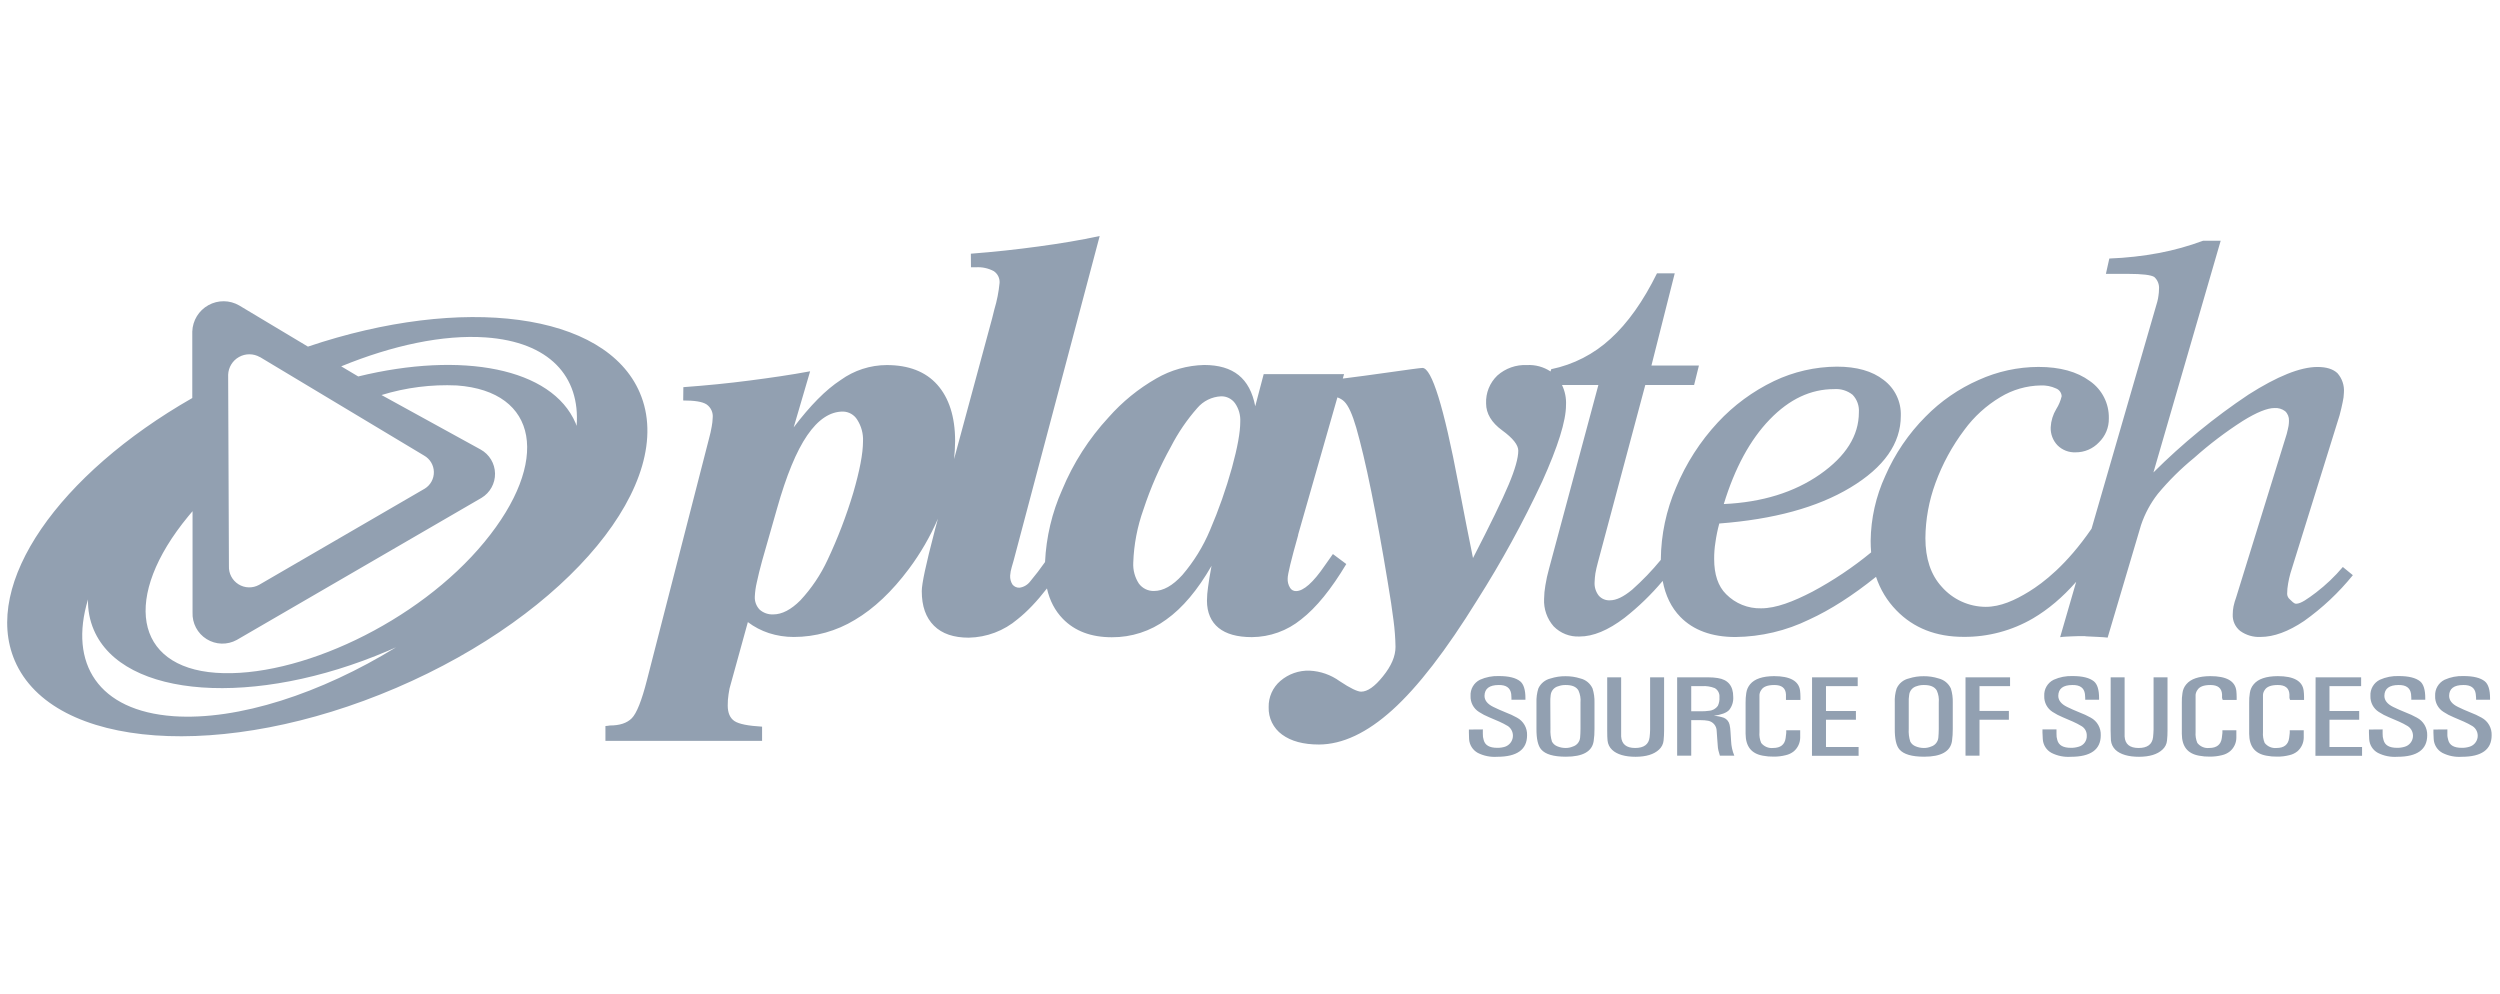 <svg width="161" height="64" viewBox="0 0 161 64" fill="none" xmlns="http://www.w3.org/2000/svg">
<g clip-path="url(#clip0_426_8571)">
<path d="M134.696 34.048L138.93 19.429C138.967 19.295 138.992 19.158 139.008 19.02C139.028 18.894 139.038 18.767 139.038 18.639C139.071 18.34 138.96 18.043 138.738 17.84C138.54 17.709 137.972 17.637 137.046 17.637H135.62L135.84 16.649C136.921 16.609 137.999 16.489 139.063 16.29C140.022 16.106 140.965 15.843 141.881 15.503H143.012L138.68 30.426C140.553 28.559 142.604 26.88 144.802 25.412C146.656 24.232 148.138 23.633 149.242 23.633C149.825 23.633 150.243 23.765 150.528 24.029C150.832 24.372 150.984 24.824 150.948 25.282C150.943 25.493 150.915 25.703 150.866 25.909C150.816 26.159 150.748 26.445 150.668 26.748L147.505 36.913C147.444 37.127 147.395 37.345 147.357 37.565C147.314 37.792 147.292 38.023 147.292 38.254C147.299 38.39 147.364 38.517 147.47 38.602C147.585 38.703 147.72 38.881 147.872 38.881C148.18 38.881 148.624 38.555 149.156 38.156C149.788 37.672 150.365 37.122 150.879 36.514L151.524 37.041C150.616 38.164 149.558 39.158 148.381 39.994C147.366 40.675 146.435 41.017 145.585 41.019C145.116 41.044 144.651 40.908 144.268 40.633C143.947 40.378 143.768 39.983 143.788 39.572C143.789 39.399 143.805 39.226 143.838 39.056C143.881 38.854 143.939 38.656 144.011 38.462L147.264 27.949C147.324 27.718 147.362 27.543 147.384 27.423C147.401 27.315 147.409 27.206 147.41 27.097C147.423 26.863 147.331 26.636 147.16 26.478C146.964 26.332 146.722 26.261 146.479 26.277C146.016 26.277 145.335 26.55 144.436 27.107C143.332 27.815 142.284 28.609 141.305 29.483C140.452 30.179 139.667 30.956 138.963 31.804C138.492 32.406 138.128 33.085 137.884 33.81L135.732 41.062C135.481 41.024 134.613 40.999 134.363 40.981C134.112 40.964 134.478 40.966 134.218 40.966C133.957 40.966 133.687 40.966 133.434 40.981C133.181 40.996 132.936 40.996 132.673 41.034L133.706 37.469C132.835 38.461 131.911 39.243 130.929 39.821C129.572 40.614 128.026 41.027 126.454 41.014C124.684 41.014 123.238 40.45 122.129 39.309C121.528 38.691 121.091 37.972 120.816 37.147C119.31 38.355 117.877 39.275 116.516 39.898C115.033 40.622 113.409 41.006 111.76 41.024C110.239 41.024 109.044 40.583 108.209 39.723C107.632 39.13 107.255 38.357 107.077 37.41C106.343 38.286 105.518 39.084 104.617 39.791C103.561 40.593 102.596 40.993 101.722 40.991C101.098 41.022 100.492 40.783 100.055 40.337C99.629 39.85 99.408 39.217 99.439 38.57C99.444 38.277 99.471 37.986 99.522 37.697C99.58 37.337 99.658 36.979 99.757 36.627L102.936 24.793H100.592C100.784 25.193 100.876 25.638 100.851 26.089C100.851 27.107 100.335 28.751 99.317 31.01C98.088 33.642 96.691 36.193 95.134 38.645C93.132 41.882 91.312 44.24 89.673 45.719C88.035 47.198 86.457 47.941 84.941 47.947C83.94 47.947 83.144 47.734 82.565 47.306C82.001 46.898 81.677 46.235 81.702 45.538C81.688 44.892 81.963 44.274 82.453 43.854C82.978 43.402 83.653 43.165 84.345 43.19C85.041 43.224 85.713 43.46 86.277 43.869C86.963 44.328 87.428 44.543 87.656 44.543C88.067 44.543 88.535 44.214 89.061 43.556C89.6 42.891 89.871 42.265 89.871 41.658C89.861 41.096 89.819 40.536 89.746 39.979C89.664 39.294 89.533 38.459 89.368 37.472C89.02 35.346 88.665 33.409 88.314 31.669C87.964 29.929 87.629 28.553 87.344 27.55C87.093 26.688 86.843 26.129 86.575 25.863C86.456 25.745 86.308 25.655 86.129 25.591L83.601 34.429V34.464C83.151 36.056 82.926 36.985 82.926 37.249C82.913 37.457 82.965 37.665 83.073 37.843C83.152 37.986 83.304 38.072 83.467 38.066C83.945 38.066 84.57 37.517 85.319 36.417C85.546 36.103 85.721 35.855 85.839 35.68L86.701 36.324C85.734 37.938 84.773 39.131 83.792 39.891C82.896 40.621 81.776 41.024 80.621 41.031C79.68 41.031 78.964 40.831 78.478 40.437C77.993 40.044 77.728 39.45 77.728 38.683C77.731 38.391 77.754 38.099 77.798 37.81C77.843 37.457 77.918 36.998 78.023 36.439C77.129 37.996 76.156 39.154 75.105 39.901C74.09 40.649 72.861 41.048 71.601 41.039C70.267 41.039 69.218 40.643 68.447 39.851C67.94 39.329 67.598 38.676 67.424 37.895C66.775 38.733 66.144 39.392 65.537 39.873C64.656 40.624 63.542 41.045 62.386 41.066C61.422 41.066 60.669 40.816 60.146 40.294C59.623 39.773 59.362 39.041 59.362 38.066C59.362 37.592 59.633 36.331 60.166 34.294L60.218 34.088L60.403 33.405C59.908 34.55 59.281 35.634 58.534 36.635C57.443 38.096 56.281 39.194 55.057 39.918C53.87 40.639 52.509 41.02 51.121 41.021C50.575 41.023 50.033 40.938 49.514 40.771C49.028 40.611 48.571 40.372 48.162 40.064L47.081 43.979C47.003 44.216 46.949 44.461 46.919 44.709C46.881 44.949 46.863 45.192 46.866 45.436C46.866 45.904 47.009 46.245 47.301 46.438C47.594 46.631 48.188 46.744 49.078 46.797V47.712H38.99V46.757C39.039 46.757 39.089 46.752 39.137 46.742C39.184 46.73 39.232 46.723 39.28 46.721C39.908 46.721 40.376 46.569 40.687 46.255C40.997 45.942 41.325 45.127 41.663 43.801L45.667 28.22C45.737 27.969 45.792 27.718 45.835 27.468C45.87 27.285 45.891 27.1 45.897 26.914C45.937 26.572 45.783 26.236 45.499 26.041C45.229 25.866 44.726 25.791 43.998 25.791L44.008 24.933C45.509 24.823 46.913 24.683 48.263 24.507C49.611 24.332 50.915 24.146 52.172 23.911L51.113 27.523C52.169 26.127 53.175 25.102 54.142 24.472C55.006 23.85 56.043 23.513 57.107 23.51C58.514 23.51 59.61 23.931 60.361 24.776C61.112 25.62 61.51 26.836 61.51 28.403C61.505 28.791 61.483 29.179 61.442 29.564L63.897 20.489C63.93 20.364 63.975 20.178 64.035 19.933C64.204 19.373 64.317 18.798 64.373 18.215C64.392 17.917 64.251 17.631 64.002 17.463C63.648 17.273 63.247 17.187 62.846 17.213H62.531L62.523 16.338C64.025 16.223 65.472 16.065 66.871 15.874C68.27 15.684 69.581 15.468 70.82 15.2L65.279 36.093C65.244 36.209 65.201 36.344 65.154 36.527C65.1 36.701 65.067 36.881 65.054 37.063C65.041 37.266 65.093 37.468 65.201 37.64C65.31 37.779 65.48 37.857 65.657 37.848C65.928 37.81 66.173 37.667 66.34 37.449C66.678 37.045 66.999 36.627 67.301 36.195C67.375 34.589 67.749 33.009 68.405 31.539C69.118 29.821 70.129 28.244 71.391 26.879C72.272 25.88 73.311 25.033 74.467 24.372C75.405 23.828 76.466 23.53 77.55 23.505C78.491 23.505 79.222 23.723 79.765 24.156C80.308 24.59 80.666 25.264 80.837 26.162L81.382 24.094H86.557L86.476 24.379C87.381 24.267 88.296 24.143 89.221 24.011C90.707 23.798 91.498 23.695 91.608 23.695C92.201 23.695 92.98 26.179 93.921 31.16C94.304 33.143 94.614 34.742 94.861 35.938C95.983 33.765 96.749 32.187 97.161 31.203C97.575 30.22 97.777 29.488 97.777 29.022C97.777 28.658 97.434 28.22 96.744 27.718C96.053 27.217 95.705 26.628 95.705 25.986C95.675 25.309 95.939 24.652 96.428 24.184C96.952 23.718 97.636 23.476 98.336 23.51C98.876 23.48 99.409 23.627 99.855 23.922L99.9 23.775C101.328 23.482 102.65 22.803 103.721 21.813C104.825 20.81 105.828 19.394 106.71 17.602H107.853L106.352 23.542H109.41L109.1 24.796H105.956L102.903 36.224C102.836 36.474 102.78 36.71 102.743 36.925C102.716 37.111 102.699 37.299 102.692 37.487C102.671 37.801 102.767 38.112 102.96 38.359C103.142 38.566 103.409 38.677 103.684 38.66C104.084 38.66 104.552 38.44 105.11 37.976C105.776 37.385 106.393 36.743 106.957 36.055C106.957 36.047 106.957 36.039 106.957 36.031C106.972 34.433 107.307 32.854 107.941 31.388C108.581 29.843 109.492 28.426 110.629 27.202C111.657 26.098 112.884 25.195 114.243 24.542C115.51 23.937 116.894 23.62 118.297 23.612C119.574 23.612 120.575 23.898 121.301 24.465C122.031 25.007 122.446 25.874 122.412 26.783C122.412 28.558 121.326 30.097 119.176 31.393C117.026 32.689 114.213 33.446 110.722 33.714C110.612 34.116 110.528 34.525 110.472 34.938C110.416 35.288 110.389 35.643 110.392 35.998C110.392 36.988 110.641 37.753 111.164 38.267C111.758 38.868 112.573 39.197 113.417 39.176C114.383 39.176 115.495 38.738 116.716 38.106C118.058 37.388 119.326 36.539 120.501 35.573C120.48 35.332 120.47 35.085 120.47 34.83C120.487 33.385 120.808 31.961 121.411 30.649C122.032 29.224 122.912 27.928 124.009 26.828C124.987 25.831 126.147 25.031 127.425 24.47C128.638 23.919 129.953 23.633 131.284 23.63C132.666 23.63 133.764 23.936 134.583 24.537C135.372 25.082 135.832 25.988 135.809 26.946C135.82 27.527 135.588 28.085 135.172 28.488C134.782 28.902 134.237 29.135 133.669 29.13C133.237 29.149 132.816 28.988 132.508 28.683C132.207 28.372 132.047 27.949 132.065 27.515C132.086 27.102 132.209 26.699 132.423 26.345C132.584 26.09 132.702 25.811 132.771 25.517C132.76 25.293 132.618 25.096 132.408 25.016C132.1 24.874 131.763 24.808 131.424 24.823C130.506 24.838 129.608 25.098 128.822 25.575C127.917 26.115 127.13 26.831 126.507 27.681C125.718 28.726 125.09 29.882 124.642 31.112C124.224 32.248 124.005 33.447 123.996 34.657C123.996 35.968 124.342 37.016 125.043 37.783C125.759 38.603 126.792 39.076 127.88 39.081C128.827 39.081 129.758 38.66 130.672 38.096C131.573 37.539 133.076 36.408 134.696 34.048ZM37.135 27.428C37.378 24.239 35.376 22.018 31.281 21.73C28.538 21.537 25.262 22.244 21.973 23.592L23.07 24.244C29.749 22.612 35.543 23.693 37.07 27.252C37.095 27.312 37.11 27.37 37.135 27.428ZM31.196 34.907C35.476 29.714 34.677 25.202 29.422 24.823C27.781 24.748 26.139 24.956 24.569 25.44L30.953 28.949C31.515 29.26 31.868 29.847 31.88 30.489C31.892 31.131 31.561 31.731 31.011 32.062L15.248 41.212C14.639 41.547 13.897 41.526 13.306 41.158C12.716 40.791 12.37 40.133 12.4 39.437V32.92C12.31 33.028 12.217 33.13 12.133 33.238C7.848 38.432 8.649 42.956 13.904 43.328C19.16 43.699 26.919 40.104 31.196 34.907ZM11.174 46.123H11.164C15.329 46.416 20.687 44.648 25.505 41.686C25.332 41.758 25.157 41.841 24.979 41.916C16.41 45.578 7.93 44.987 6.041 40.565C5.777 39.945 5.65 39.276 5.668 38.602C4.416 42.741 6.341 45.777 11.174 46.123ZM16.745 22.996H16.735C16.32 22.759 15.812 22.756 15.394 22.989C14.976 23.221 14.711 23.656 14.693 24.134L14.743 36.452C14.72 36.926 14.955 37.375 15.357 37.627C15.758 37.879 16.264 37.894 16.68 37.667L27.359 31.466C27.729 31.235 27.951 30.827 27.941 30.39C27.932 29.954 27.694 29.555 27.314 29.34L16.745 22.996ZM41.205 25.294C43.657 31.017 36.63 39.537 25.517 44.3C14.405 49.063 3.405 48.278 0.95 42.545C-1.17 37.577 3.808 30.533 12.383 25.633V21.352C12.406 20.642 12.8 19.998 13.419 19.654C14.039 19.309 14.793 19.316 15.406 19.672L19.831 22.322C29.787 18.965 38.99 20.108 41.205 25.294ZM50.039 32.754L49.078 36.123C48.936 36.625 48.828 37.101 48.738 37.505C48.667 37.804 48.624 38.109 48.61 38.417C48.592 38.73 48.706 39.036 48.923 39.262C49.163 39.473 49.475 39.583 49.794 39.568C50.36 39.568 50.944 39.265 51.546 38.66C52.264 37.888 52.855 37.008 53.298 36.051C53.955 34.656 54.507 33.214 54.95 31.737C55.36 30.323 55.578 29.21 55.578 28.418C55.601 27.929 55.471 27.446 55.208 27.034C55.011 26.71 54.662 26.511 54.284 26.505C53.448 26.505 52.685 27.019 51.987 28.034C51.288 29.049 50.64 30.629 50.039 32.754ZM79.873 27.159C79.896 26.734 79.776 26.313 79.532 25.964C79.323 25.678 78.987 25.513 78.634 25.523C78.043 25.552 77.491 25.824 77.107 26.275C76.44 27.032 75.869 27.868 75.408 28.766C74.691 30.056 74.097 31.412 73.636 32.815C73.243 33.913 73.022 35.067 72.982 36.234C72.957 36.71 73.083 37.182 73.343 37.582C73.57 37.89 73.932 38.068 74.314 38.059C74.907 38.059 75.515 37.723 76.143 37.031C76.884 36.166 77.485 35.191 77.925 34.141C78.486 32.833 78.958 31.488 79.339 30.117C79.692 28.829 79.873 27.841 79.873 27.159ZM111.012 32.461C113.475 32.348 115.547 31.709 117.209 30.548C118.871 29.388 119.712 28.054 119.712 26.558C119.743 26.141 119.598 25.731 119.311 25.427C118.974 25.157 118.546 25.025 118.115 25.059C116.613 25.059 115.239 25.701 113.97 27.014C112.701 28.328 111.72 30.147 111.012 32.461ZM95.495 46.975V47.255C95.489 47.392 95.508 47.529 95.55 47.659C95.64 48 95.93 48.16 96.426 48.16C96.596 48.163 96.764 48.139 96.926 48.088C97.193 47.996 97.386 47.762 97.425 47.482C97.465 47.203 97.344 46.924 97.114 46.762C96.933 46.654 96.746 46.556 96.553 46.471L95.898 46.19C95.669 46.098 95.451 45.983 95.245 45.849C94.893 45.628 94.687 45.235 94.704 44.819C94.679 44.381 94.917 43.971 95.309 43.776C95.694 43.604 96.112 43.522 96.533 43.538C97.167 43.538 97.624 43.651 97.903 43.879C98.125 44.065 98.238 44.423 98.238 44.962V45.062H97.337V44.939L97.322 44.689C97.264 44.298 96.999 44.107 96.521 44.115C95.916 44.115 95.61 44.348 95.602 44.809C95.602 45.102 95.793 45.343 96.171 45.526C96.409 45.644 96.671 45.759 96.966 45.879C97.216 45.973 97.459 46.085 97.692 46.215C98.11 46.438 98.363 46.88 98.343 47.353C98.343 48.273 97.695 48.737 96.421 48.737C95.989 48.768 95.556 48.681 95.169 48.486C94.841 48.304 94.628 47.965 94.609 47.589L94.597 47.185V46.982L95.495 46.975ZM98.948 45.248C98.937 44.94 98.977 44.632 99.069 44.338C99.219 44.01 99.513 43.771 99.865 43.691C100.172 43.593 100.495 43.544 100.818 43.548C101.141 43.545 101.464 43.593 101.772 43.691C102.12 43.772 102.412 44.011 102.56 44.338C102.652 44.632 102.694 44.94 102.685 45.248V46.94C102.688 47.204 102.671 47.468 102.632 47.729C102.532 48.396 101.934 48.732 100.843 48.732C100.052 48.732 99.52 48.577 99.252 48.263C99.046 48.028 98.944 47.584 98.948 46.935V45.248ZM99.849 46.935C99.832 47.214 99.865 47.494 99.947 47.762C100.023 47.9 100.145 48.007 100.292 48.063C100.459 48.133 100.637 48.169 100.818 48.17C100.98 48.172 101.14 48.141 101.288 48.078C101.549 48.001 101.736 47.772 101.759 47.501C101.774 47.343 101.782 47.155 101.784 46.935V45.243C101.808 44.979 101.764 44.714 101.656 44.473C101.514 44.222 101.234 44.112 100.818 44.115C100.663 44.112 100.508 44.138 100.363 44.19C100.088 44.258 99.886 44.494 99.862 44.776C99.842 44.931 99.835 45.087 99.84 45.243L99.849 46.935ZM103.504 43.621H104.402V46.987V47.431C104.436 47.922 104.735 48.169 105.3 48.17C105.868 48.17 106.181 47.94 106.234 47.479C106.254 47.312 106.265 47.145 106.267 46.977V43.621H107.168V47.04C107.168 47.257 107.157 47.474 107.135 47.689C107.113 47.916 107.007 48.126 106.837 48.278C106.507 48.584 106.006 48.734 105.336 48.737C104.665 48.739 104.127 48.587 103.819 48.288C103.652 48.131 103.548 47.918 103.526 47.689C103.511 47.554 103.504 47.341 103.504 47.04V43.621ZM109.51 43.621H110.048C110.24 43.621 110.43 43.636 110.619 43.666C111.282 43.766 111.62 44.167 111.62 44.877C111.641 45.182 111.548 45.484 111.357 45.724C111.187 45.907 110.856 46.03 110.368 46.097C110.592 46.109 110.813 46.153 111.024 46.228C111.208 46.308 111.342 46.472 111.385 46.669C111.419 46.822 111.439 46.978 111.445 47.135L111.483 47.729C111.496 48.052 111.566 48.369 111.69 48.667H110.762L110.669 48.343C110.641 48.229 110.625 48.112 110.621 47.995L110.587 47.544L110.554 47.07C110.549 46.751 110.321 46.479 110.008 46.418C109.853 46.391 109.696 46.377 109.538 46.378H108.915V48.667H108.008V43.621H109.51ZM108.915 44.187V45.807H109.558C109.725 45.809 109.892 45.798 110.058 45.774C110.287 45.761 110.496 45.645 110.629 45.458C110.711 45.284 110.747 45.091 110.732 44.899C110.755 44.662 110.637 44.434 110.432 44.315C110.171 44.212 109.89 44.168 109.61 44.187H108.915ZM115.016 44.949V44.716C114.994 44.313 114.744 44.112 114.265 44.115C113.835 44.115 113.557 44.222 113.427 44.433C113.36 44.524 113.32 44.631 113.309 44.744V45.157V47.148C113.289 47.386 113.327 47.625 113.42 47.845C113.604 48.079 113.895 48.202 114.191 48.17C114.666 48.17 114.941 47.952 114.996 47.526L115.034 47.2V47.027H115.932V47.203V47.519C115.924 47.852 115.776 48.166 115.524 48.383C115.372 48.506 115.192 48.592 115.001 48.634C114.748 48.698 114.487 48.73 114.225 48.727C113.993 48.731 113.76 48.711 113.532 48.667C112.781 48.534 112.421 48.065 112.416 47.253V45.248C112.414 45.043 112.428 44.838 112.459 44.636C112.487 44.426 112.573 44.228 112.709 44.065C112.994 43.721 113.51 43.548 114.251 43.543C115.287 43.543 115.848 43.861 115.925 44.481C115.94 44.612 115.948 44.744 115.948 44.877V45.075H115.016V44.949ZM116.696 43.621H119.636V44.187H117.594V45.787H119.521V46.351H117.594V48.105H119.694V48.674H116.691L116.696 43.621ZM122.024 45.248C122.008 44.94 122.049 44.631 122.144 44.338C122.291 44.009 122.584 43.769 122.935 43.691C123.244 43.592 123.567 43.544 123.892 43.548C124.215 43.545 124.536 43.593 124.844 43.691C125.193 43.774 125.484 44.013 125.636 44.338C125.727 44.632 125.768 44.94 125.758 45.248V46.94C125.76 47.204 125.744 47.468 125.708 47.729C125.603 48.396 125.01 48.732 123.916 48.732C123.122 48.732 122.592 48.576 122.324 48.263C122.12 48.028 122.019 47.585 122.024 46.935V45.248ZM122.923 46.935C122.904 47.214 122.937 47.495 123.023 47.762C123.097 47.9 123.219 48.007 123.366 48.063C123.532 48.133 123.711 48.169 123.892 48.17C124.052 48.173 124.213 48.141 124.362 48.078C124.621 48 124.806 47.771 124.83 47.501C124.844 47.343 124.855 47.155 124.857 46.935V45.243C124.882 44.979 124.838 44.714 124.73 44.473C124.587 44.222 124.307 44.112 123.892 44.115C123.736 44.112 123.582 44.138 123.436 44.19C123.164 44.26 122.968 44.496 122.948 44.776C122.924 44.931 122.916 45.087 122.923 45.243V46.935ZM129.448 43.621V44.187H127.48V45.782H129.372V46.351H127.48V48.664H126.579V43.621H129.448ZM132.438 46.975V47.255C132.432 47.392 132.45 47.529 132.491 47.659C132.581 48 132.874 48.16 133.367 48.16C133.536 48.163 133.705 48.138 133.868 48.088C134.191 48.004 134.409 47.702 134.388 47.368C134.394 47.12 134.265 46.888 134.052 46.762C133.872 46.653 133.685 46.555 133.492 46.471L132.839 46.19C132.612 46.097 132.393 45.983 132.188 45.849C131.838 45.627 131.632 45.234 131.65 44.819C131.624 44.38 131.864 43.969 132.258 43.776C132.641 43.603 133.06 43.522 133.48 43.538C134.11 43.538 134.568 43.651 134.848 43.879C135.071 44.065 135.181 44.423 135.181 44.962V45.062H134.288V44.939L134.27 44.689C134.215 44.298 133.95 44.107 133.469 44.115C132.861 44.115 132.561 44.348 132.553 44.809C132.553 45.102 132.744 45.343 133.121 45.526C133.354 45.644 133.622 45.759 133.917 45.879C134.168 45.973 134.41 46.085 134.643 46.215C135.059 46.439 135.309 46.881 135.289 47.353C135.289 48.273 134.638 48.737 133.367 48.737C132.935 48.768 132.502 48.681 132.116 48.486C131.784 48.306 131.572 47.966 131.555 47.589L131.535 47.178V46.975H132.438ZM135.927 43.621H136.825V46.987V47.431C136.858 47.932 137.159 48.168 137.721 48.17C138.284 48.173 138.603 47.94 138.657 47.479C138.675 47.316 138.685 47.153 138.69 46.977V43.621H139.588V47.04C139.59 47.257 139.579 47.474 139.556 47.689C139.536 47.916 139.429 48.127 139.258 48.278C138.93 48.584 138.425 48.734 137.756 48.737C137.088 48.739 136.545 48.587 136.235 48.288C136.071 48.129 135.968 47.917 135.944 47.689C135.944 47.554 135.924 47.341 135.924 47.04L135.927 43.621ZM143.1 44.949V44.716C143.077 44.313 142.822 44.112 142.349 44.115C141.921 44.115 141.646 44.222 141.516 44.433C141.449 44.524 141.408 44.632 141.396 44.744V45.157V47.148C141.377 47.386 141.416 47.625 141.508 47.845C141.691 48.079 141.981 48.202 142.276 48.17C142.755 48.17 143.028 47.952 143.085 47.526L143.123 47.2V47.027H144.021V47.203V47.519C144.016 47.852 143.867 48.167 143.613 48.383C143.461 48.506 143.283 48.592 143.092 48.634C142.838 48.698 142.576 48.729 142.314 48.727C142.082 48.731 141.851 48.711 141.624 48.667C140.872 48.534 140.512 48.065 140.51 47.253V45.248C140.504 45.043 140.518 44.838 140.55 44.636C140.575 44.425 140.661 44.226 140.8 44.065C141.088 43.721 141.601 43.548 142.344 43.543C143.382 43.543 143.94 43.856 144.019 44.481C144.033 44.612 144.04 44.744 144.041 44.877V45.075H143.143L143.1 44.949ZM147.44 44.949V44.716C147.417 44.313 147.167 44.112 146.689 44.115C146.259 44.115 145.98 44.222 145.851 44.433C145.784 44.523 145.744 44.631 145.736 44.744V45.157V47.148C145.716 47.386 145.754 47.624 145.845 47.845C146.029 48.078 146.319 48.201 146.614 48.17C147.095 48.17 147.364 47.952 147.422 47.526L147.46 47.2V47.027H148.361V47.203V47.519C148.352 47.851 148.206 48.165 147.956 48.383C147.802 48.507 147.622 48.593 147.43 48.634C147.176 48.699 146.914 48.73 146.652 48.727C146.42 48.731 146.19 48.711 145.963 48.667C145.212 48.534 144.852 48.065 144.847 47.253V45.248C144.841 45.043 144.856 44.838 144.889 44.636C144.916 44.425 145.002 44.226 145.14 44.065C145.428 43.721 145.94 43.548 146.684 43.543C147.72 43.543 148.277 43.856 148.356 44.481C148.372 44.612 148.38 44.744 148.381 44.877V45.075H147.48L147.44 44.949ZM149.124 43.621H152.057V44.187H150.018V45.787H151.932V46.351H150.018V48.105H152.117V48.674H149.114L149.124 43.621ZM153.441 46.975V47.255C153.437 47.392 153.456 47.529 153.499 47.659C153.589 48 153.88 48.16 154.372 48.16C154.542 48.163 154.711 48.138 154.873 48.088C155.148 48.005 155.35 47.769 155.39 47.484C155.429 47.199 155.3 46.917 155.058 46.762C154.878 46.653 154.691 46.556 154.498 46.471L153.844 46.19C153.618 46.098 153.4 45.984 153.196 45.849C152.845 45.627 152.64 45.234 152.656 44.819C152.629 44.381 152.868 43.97 153.261 43.776C153.645 43.603 154.064 43.522 154.485 43.538C155.118 43.538 155.574 43.651 155.856 43.879C156.077 44.065 156.187 44.423 156.187 44.962V45.062H155.288V44.939L155.271 44.689C155.216 44.298 154.948 44.107 154.47 44.115C153.867 44.115 153.559 44.348 153.554 44.809C153.554 45.102 153.744 45.343 154.12 45.526C154.355 45.644 154.62 45.759 154.92 45.879C155.169 45.974 155.412 46.086 155.644 46.215C156.068 46.434 156.328 46.877 156.312 47.353C156.312 48.273 155.664 48.737 154.388 48.737C153.956 48.768 153.523 48.682 153.136 48.486C152.804 48.307 152.592 47.966 152.576 47.589L152.56 47.185V46.982L153.441 46.975ZM157.611 46.975V47.255C157.604 47.392 157.624 47.529 157.666 47.659C157.754 48 158.047 48.16 158.54 48.16C158.709 48.163 158.878 48.139 159.04 48.088C159.316 48.005 159.518 47.77 159.558 47.485C159.599 47.2 159.47 46.917 159.228 46.762C159.048 46.653 158.86 46.556 158.668 46.471L158.014 46.19C157.788 46.098 157.57 45.984 157.366 45.849C157.012 45.629 156.805 45.235 156.823 44.819C156.8 44.381 157.038 43.971 157.431 43.776C157.815 43.603 158.234 43.522 158.655 43.538C159.287 43.538 159.744 43.652 160.024 43.879C160.247 44.065 160.359 44.423 160.359 44.962V45.062H159.46V44.939L159.438 44.689C159.385 44.298 159.118 44.107 158.637 44.115C158.036 44.115 157.728 44.348 157.724 44.809C157.724 45.102 157.912 45.343 158.292 45.526C158.524 45.644 158.792 45.759 159.088 45.879C159.337 45.972 159.579 46.085 159.811 46.215C160.228 46.438 160.481 46.88 160.462 47.353C160.462 48.273 159.813 48.737 158.542 48.737C158.11 48.768 157.678 48.681 157.291 48.486C156.96 48.306 156.748 47.966 156.73 47.589L156.712 47.185V46.982L157.611 46.975Z" fill="#92A0B1"/>
</g>
<defs>
<clipPath id="clip0_426_8571">
<rect width="160" height="64" fill="white" transform="translate(0.463)"/>
</clipPath>
</defs>
</svg>

